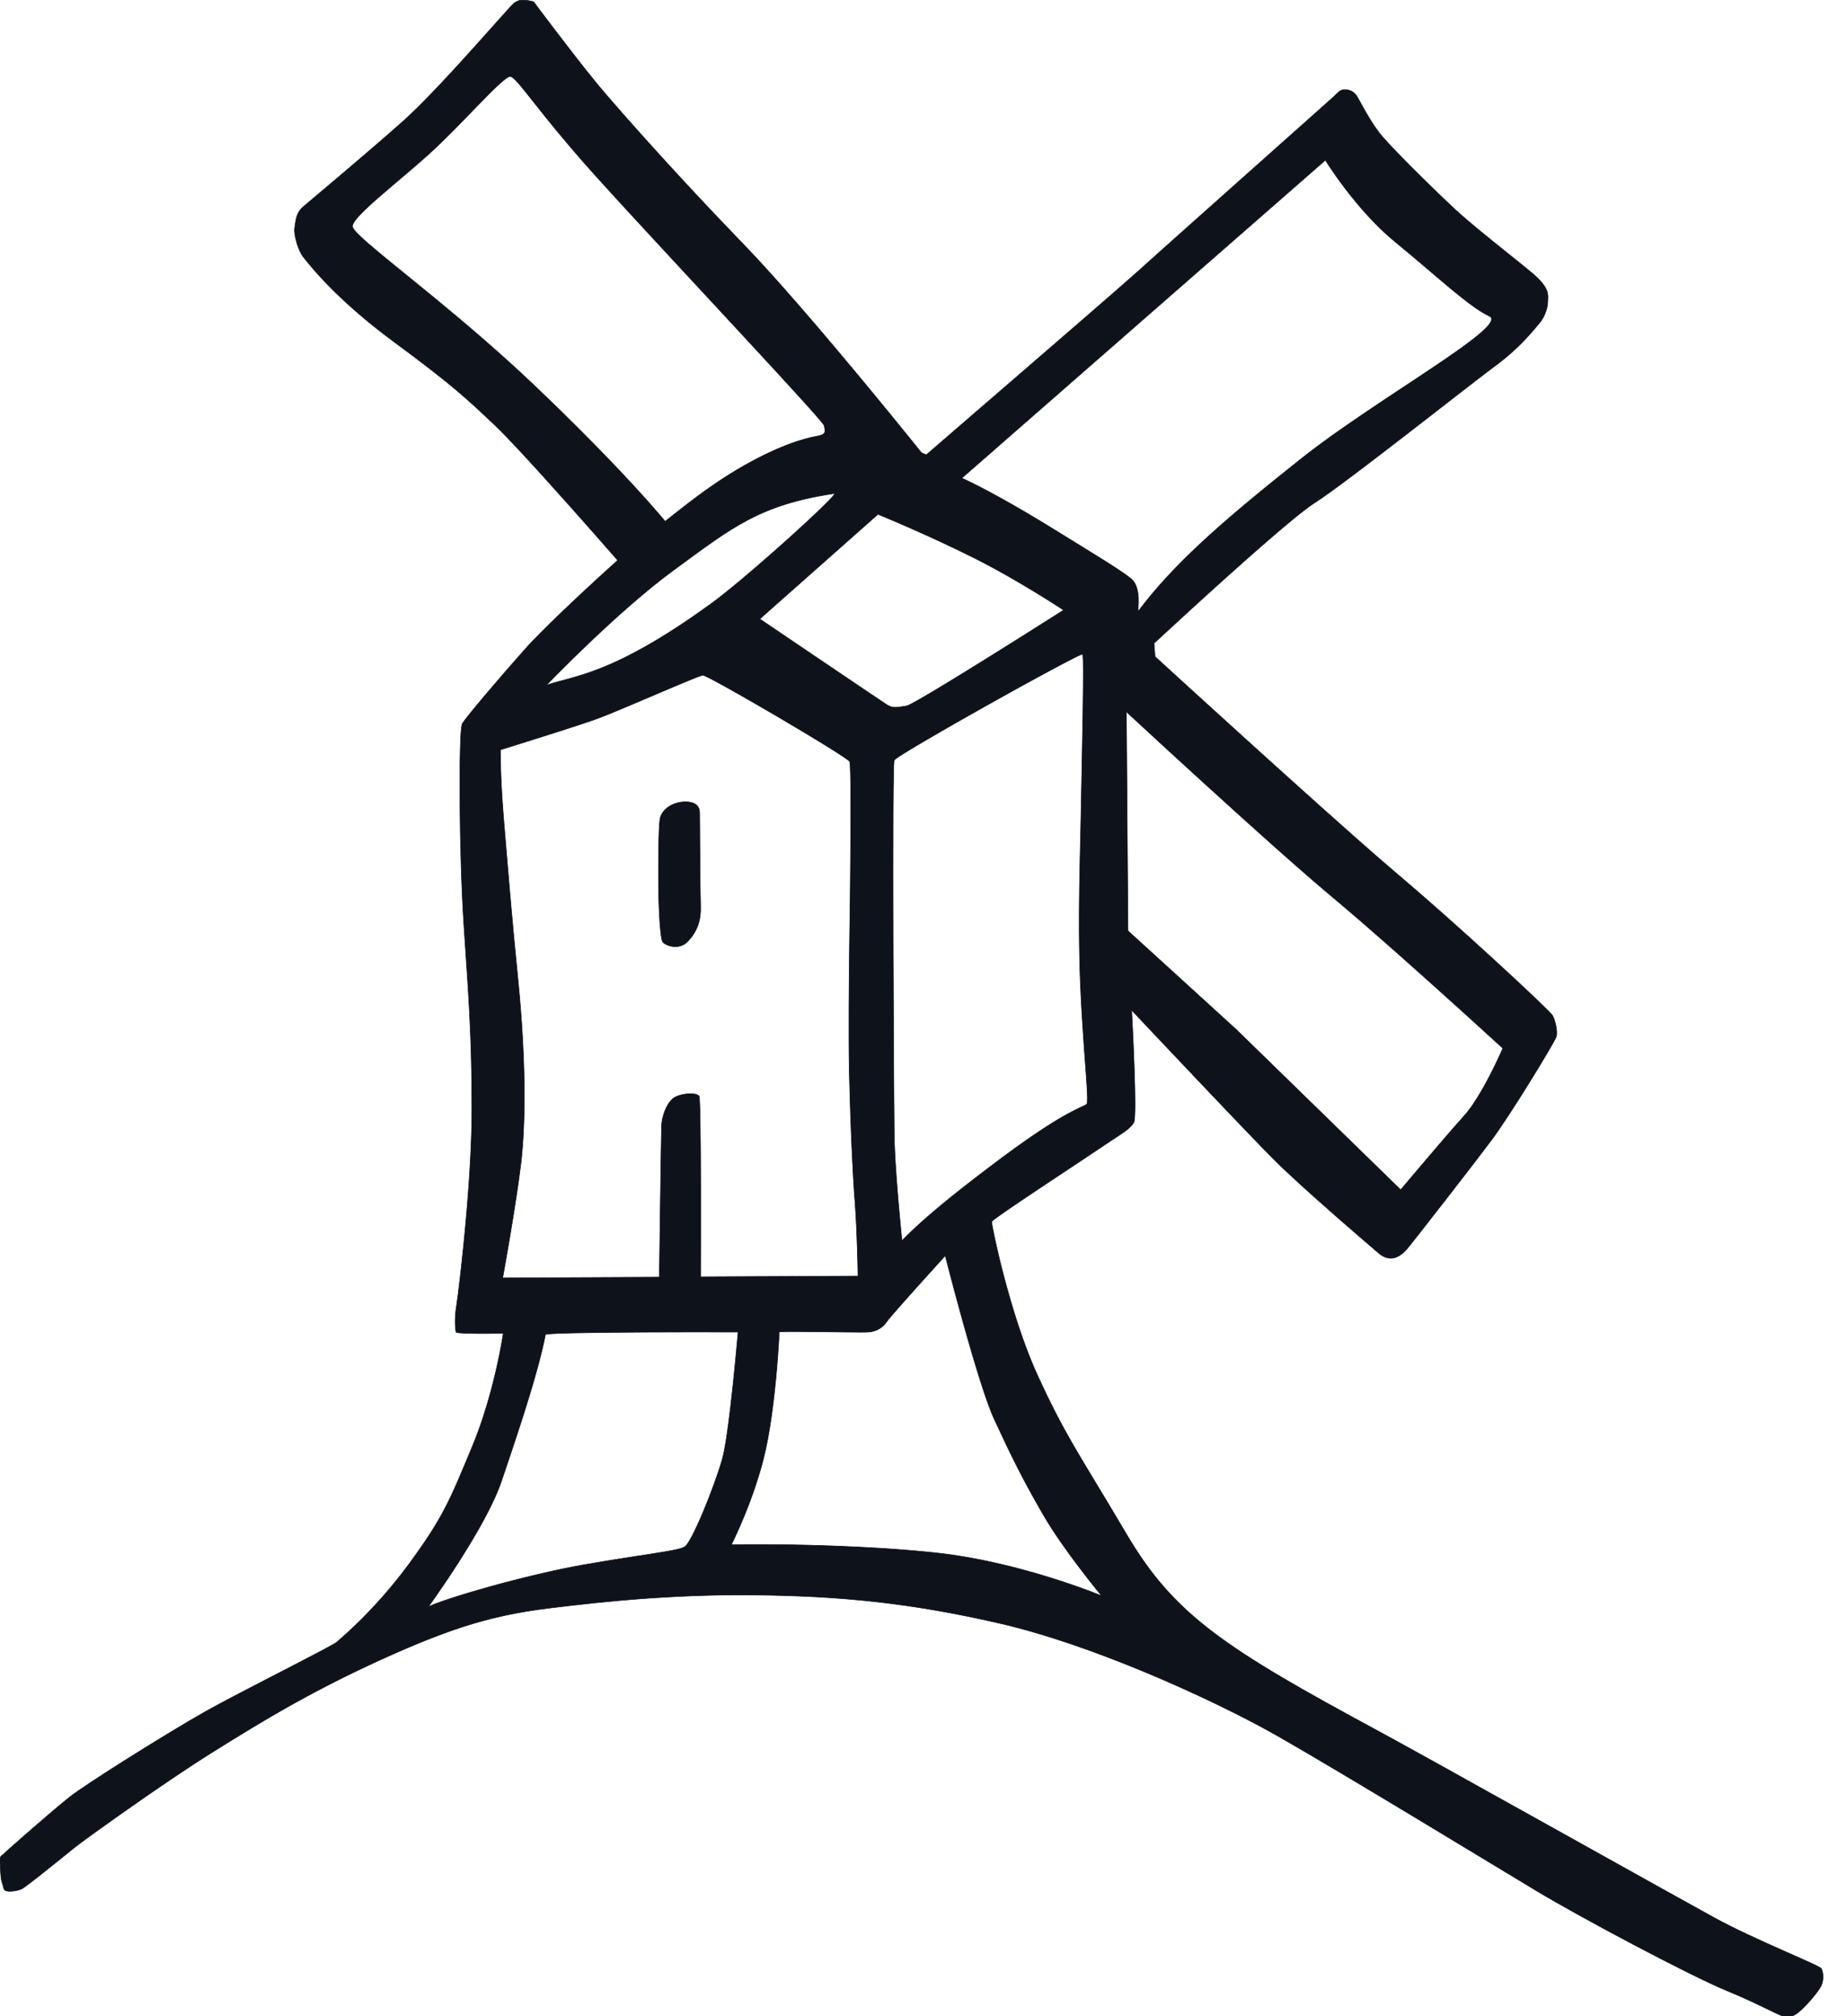 <?xml version="1.0" encoding="UTF-8" standalone="no"?><!DOCTYPE svg PUBLIC "-//W3C//DTD SVG 1.1//EN" "http://www.w3.org/Graphics/SVG/1.1/DTD/svg11.dtd"><svg width="100%" height="100%" viewBox="0 0 55 60" version="1.1" xmlns="http://www.w3.org/2000/svg" xmlns:xlink="http://www.w3.org/1999/xlink" xml:space="preserve" xmlns:serif="http://www.serif.com/" style="fill-rule:evenodd;clip-rule:evenodd;stroke-linejoin:round;stroke-miterlimit:2;"><g><path d="M0.287,55.009l-0.194,0.179c-0,-0 -0.082,0.048 -0.09,0.105c-0.008,0.057 0,0.17 0.008,0.308c0.009,0.138 0.009,0.308 0.057,0.438c0.049,0.13 0.016,0.211 0.138,0.236c0.122,0.024 0.308,-0.009 0.43,-0.057c0.122,-0.049 1.339,-1.039 1.598,-1.25c0.26,-0.21 2.67,-1.937 4.052,-2.799c1.382,-0.862 2.852,-1.775 5.019,-2.763c2.168,-0.989 3.397,-1.344 5.032,-1.547c1.636,-0.203 3.714,-0.418 6.123,-0.393c2.408,0.026 4.55,0.203 7.339,0.849c2.788,0.647 6.35,2.269 8.226,3.334c1.876,1.065 6.325,3.777 7.719,4.614c1.394,0.836 4.626,2.548 5.678,2.978c1.053,0.431 1.661,0.809 1.775,0.778c0.114,-0.03 0.165,0.021 0.368,-0.144c0.202,-0.165 0.589,-0.608 0.668,-0.786c0.079,-0.177 0.06,-0.405 0,-0.507c-0.06,-0.101 -1.949,-0.836 -3.178,-1.508c-1.23,-0.672 -8.667,-4.833 -10.001,-5.552c-4.563,-2.459 -6.084,-3.451 -7.504,-5.856c-1.419,-2.404 -1.816,-2.906 -2.656,-4.74c-0.84,-1.833 -1.379,-4.495 -1.363,-4.574c0.016,-0.079 2.931,-1.981 3.343,-2.266c0.412,-0.285 0.777,-0.475 0.888,-0.681c0.11,-0.206 -0.064,-3.343 -0.064,-3.343c0,-0 3.359,3.565 4.246,4.452c0.888,0.887 3.122,2.788 3.122,2.788c-0,0 0.158,0.143 0.348,0.143c0.19,-0 0.349,-0.127 0.476,-0.269c0.126,-0.143 1.98,-2.52 2.535,-3.264c0.554,-0.745 1.869,-2.9 1.917,-3.058c0.047,-0.159 -0.032,-0.491 -0.111,-0.634c-0.079,-0.142 -2.789,-2.662 -4.611,-4.199c-1.822,-1.536 -7.225,-6.48 -7.225,-6.48l-0.031,-0.396c-0,0 3.881,-3.612 4.785,-4.183c0.903,-0.57 4.594,-3.501 5.371,-4.072c0.776,-0.57 1.172,-1.109 1.315,-1.267c0.142,-0.159 0.253,-0.444 0.253,-0.634c0,-0.19 0.095,-0.396 -0.475,-0.871c-0.57,-0.476 -1.664,-1.315 -2.266,-1.87c-0.602,-0.554 -1.822,-1.759 -2.186,-2.186c-0.365,-0.428 -0.666,-1.062 -0.761,-1.205c-0.095,-0.142 -0.222,-0.19 -0.364,-0.19c-0.143,0 -0.206,0.111 -0.333,0.222c-0.127,0.111 -5.323,4.738 -5.846,5.213c-0.523,0.475 -6.275,5.434 -6.275,5.434l-0.142,-0.063c-0,-0 -3.375,-4.215 -5.324,-6.227c-1.949,-2.012 -3.707,-3.992 -4.325,-4.737c-0.618,-0.745 -1.886,-2.424 -1.886,-2.44c0,-0.016 -0.126,-0.048 -0.253,-0.063c-0.127,-0.016 -0.206,-0 -0.333,0.079c-0.127,0.079 -2.202,2.535 -3.327,3.533c-1.125,0.998 -2.741,2.345 -2.963,2.535c-0.222,0.19 -0.222,0.428 -0.253,0.634c-0.032,0.206 0.11,0.681 0.253,0.855c0.143,0.175 0.903,1.204 2.709,2.535c1.807,1.331 2.203,1.727 3.011,2.488c0.808,0.76 3.644,4.008 3.644,4.008c-0,0 -1.996,1.791 -2.773,2.662c-0.776,0.872 -1.743,2.012 -1.854,2.203c-0.111,0.19 -0.095,3.881 0.048,6.004c0.143,2.124 0.238,3.296 0.238,5.483c-0,2.186 -0.381,5.349 -0.46,5.846c-0.068,0.425 -0.027,0.707 -0.012,0.77c0.016,0.064 1.406,0.038 1.406,0.038c0,0 -0.253,1.759 -0.919,3.359c-0.665,1.6 -0.871,2.123 -1.885,3.501c-1.014,1.379 -2.012,2.203 -2.155,2.33c-0.142,0.126 -2.852,1.473 -3.897,2.059c-1.046,0.587 -3.534,2.139 -4.057,2.551c-0.522,0.412 -1.786,1.53 -1.786,1.53Zm21.691,-15.368c-0,0 -0.254,3.012 -0.467,3.773c-0.213,0.76 -0.902,2.497 -1.13,2.623c-0.228,0.127 -1.288,0.228 -3.014,0.533c-1.727,0.304 -4.149,1.011 -4.611,1.247c-0,-0 1.703,-2.337 2.178,-3.743c0.476,-1.406 1.098,-3.241 1.307,-4.357c0.018,-0.092 5.737,-0.076 5.737,-0.076Zm-0.199,6.329c-0,0 0.697,-1.378 1.014,-2.804c0.317,-1.426 0.412,-3.487 0.412,-3.526c-0,-0.039 2.471,0.024 2.677,0c0.206,-0.023 0.396,-0.118 0.523,-0.308c0.127,-0.19 1.743,-1.965 1.743,-1.965c-0,-0 0.966,3.803 1.458,4.864c0.491,1.062 0.855,1.806 1.473,2.868c0.618,1.061 1.727,2.392 1.727,2.392c0,0 -2.424,-1.014 -4.959,-1.283c-2.535,-0.269 -5.546,-0.254 -6.068,-0.238Zm-2.145,-7.962l-4.665,0.023c0,-0 0.383,-2.096 0.541,-3.392c0.158,-1.295 0.135,-3.278 -0.079,-5.419c-0.214,-2.141 -0.315,-3.448 -0.428,-4.788c-0.113,-1.341 -0.101,-2.119 -0.101,-2.119c-0,0 2.219,-0.687 2.873,-0.923c0.653,-0.237 3.008,-1.285 3.154,-1.296c0.147,-0.011 4.304,2.422 4.372,2.569c0.068,0.146 0.011,4.382 0.011,4.382c0,0 -0.056,3.257 -0.022,4.8c0.034,1.544 0.101,3.076 0.169,3.91c0.067,0.833 0.09,2.219 0.09,2.219l-4.687,0.023c-0,-0 0.022,-5.251 -0.045,-5.374c-0.068,-0.124 -0.597,-0.091 -0.789,0.078c-0.191,0.169 -0.315,0.53 -0.327,0.789c-0.011,0.259 -0.067,4.518 -0.067,4.518Zm7.225,-1.09c-0,-0 -0.217,-2.055 -0.231,-3.188c-0.014,-1.132 -0.068,-10.949 -0.001,-11.107c0.068,-0.158 5.555,-3.222 5.611,-3.155c0.057,0.068 -0.022,3.268 -0.045,4.631c-0.022,1.363 -0.101,3.211 -0.022,5.149c0.079,1.938 0.27,3.504 0.191,3.605c-0.079,0.102 -0.541,0.124 -2.524,1.6c-1.982,1.476 -2.59,2.079 -2.979,2.465Zm6.73,-9.218l-0.047,-6.517c-0,-0 4.239,3.929 6.112,5.492c1.873,1.563 5.098,4.521 5.098,4.521c0,0 -0.606,1.408 -1.155,2.014c-0.549,0.606 -1.887,2.197 -1.887,2.197l-4.901,-4.774l-3.22,-2.933Zm-13.981,-1.501c-0,0.648 0.042,1.718 0.127,1.831c0.084,0.112 0.493,0.267 0.76,-0.029c0.268,-0.295 0.381,-0.605 0.366,-1.042c-0.014,-0.436 -0.028,-2.633 -0.028,-2.774c0,-0.141 -0.07,-0.324 -0.422,-0.324c-0.352,-0 -0.719,0.211 -0.761,0.535c-0.042,0.324 -0.042,1.155 -0.042,1.803Zm3.016,-7.779l3.521,-3.116c-0,-0 1.418,0.576 2.883,1.31c1.293,0.647 2.645,1.542 2.645,1.542c-0,-0 -4.427,2.817 -4.678,2.852c-0.252,0.035 -0.392,0.088 -0.586,-0.035c-0.194,-0.124 -3.785,-2.553 -3.785,-2.553Zm-6.355,1.972c-0,-0 2.112,-2.201 3.802,-3.433c1.69,-1.232 2.518,-1.937 4.771,-2.271c0.192,-0.029 -2.587,2.494 -3.662,3.274c-2.957,2.148 -4.119,2.148 -4.911,2.43Zm12.372,-6.164l10.826,-9.462c0,-0 0.903,1.474 2.091,2.442c1.188,0.969 2.179,1.915 2.795,2.201c0.616,0.286 -3.367,2.464 -5.612,4.247c-2.244,1.782 -3.737,3.065 -4.836,4.521c-0.059,0.078 0.103,-0.547 -0.159,-0.89c-0.146,-0.191 -1.386,-0.924 -2.377,-1.541c-0.99,-0.616 -2.134,-1.254 -2.728,-1.518Zm-8.834,1.287c-0,-0 -1.215,-1.496 -3.891,-4.04c-2.676,-2.544 -5.44,-4.446 -5.422,-4.745c0.017,-0.299 1.302,-1.267 2.262,-2.13c0.959,-0.863 2.227,-2.341 2.438,-2.324c0.211,0.018 0.792,1.021 2.623,3.046c1.831,2.024 6.708,7.2 6.725,7.341c0.018,0.141 0.106,0.264 -0.211,0.317c-0.317,0.053 -1.056,0.246 -2.148,0.862c-1.091,0.617 -1.919,1.321 -2.376,1.673Z" style="fill:#0e121b;"/><path d="M0.088,55.18l0.194,-0.177c-0,-0 0.542,-0.481 1.064,-0.927c0.274,-0.236 0.542,-0.461 0.722,-0.603c0.236,-0.186 0.873,-0.605 1.597,-1.063c0.879,-0.555 1.887,-1.167 2.46,-1.489c0.829,-0.465 2.703,-1.407 3.516,-1.841c0.212,-0.113 0.351,-0.192 0.381,-0.218c0.093,-0.083 0.552,-0.464 1.142,-1.103c0.312,-0.338 0.661,-0.748 1.011,-1.224c0.51,-0.694 0.815,-1.17 1.078,-1.676c0.259,-0.5 0.476,-1.029 0.807,-1.824c0.232,-0.559 0.414,-1.137 0.553,-1.653c0.241,-0.896 0.35,-1.604 0.364,-1.694c-0.089,0.001 -0.738,0.012 -1.12,-0.003c-0.119,-0.005 -0.212,-0.012 -0.254,-0.023c-0.012,-0.003 -0.02,-0.006 -0.024,-0.009c-0.004,-0.003 -0.006,-0.007 -0.007,-0.01c-0.01,-0.041 -0.031,-0.178 -0.025,-0.387c0.003,-0.11 0.013,-0.24 0.037,-0.386c0.047,-0.294 0.198,-1.515 0.315,-2.916c0.08,-0.974 0.144,-2.034 0.144,-2.929c0,-0.846 -0.014,-1.539 -0.04,-2.195c-0.04,-1.04 -0.11,-1.985 -0.197,-3.287c-0.069,-1.026 -0.109,-2.419 -0.118,-3.605c-0.008,-0.953 0.003,-1.773 0.033,-2.164c0.007,-0.086 0.015,-0.151 0.023,-0.192c0.005,-0.023 0.01,-0.04 0.015,-0.049c0.058,-0.099 0.348,-0.456 0.722,-0.898c0.345,-0.408 0.761,-0.887 1.133,-1.305c0.262,-0.295 0.664,-0.694 1.081,-1.094c0.777,-0.746 1.607,-1.492 1.686,-1.563c-0.085,-0.098 -1.16,-1.328 -2.153,-2.425c-0.608,-0.672 -1.186,-1.295 -1.485,-1.577c-0.412,-0.388 -0.717,-0.681 -1.156,-1.051c-0.422,-0.356 -0.969,-0.784 -1.854,-1.436c-0.584,-0.431 -1.059,-0.83 -1.439,-1.179c-0.795,-0.73 -1.175,-1.239 -1.271,-1.357c-0.071,-0.087 -0.142,-0.247 -0.192,-0.413c-0.051,-0.169 -0.08,-0.344 -0.064,-0.45c0.02,-0.131 0.028,-0.275 0.088,-0.412c0.035,-0.079 0.087,-0.156 0.169,-0.226c0.15,-0.129 0.941,-0.789 1.785,-1.512c0.401,-0.344 0.815,-0.702 1.177,-1.023c0.297,-0.264 0.66,-0.628 1.035,-1.024c0.796,-0.838 1.651,-1.816 2.057,-2.264c0.13,-0.143 0.214,-0.232 0.237,-0.246c0.061,-0.039 0.111,-0.062 0.161,-0.075c0.055,-0.014 0.109,-0.014 0.177,-0.006c0.067,0.009 0.134,0.021 0.183,0.034c0.034,0.009 0.059,0.018 0.069,0.025c0.005,0.003 0.007,0.007 0.008,0.01c0.002,0.002 0.005,0.007 0.009,0.014c0.016,0.022 0.05,0.069 0.098,0.134c0.19,0.255 0.601,0.797 1.01,1.324c0.28,0.362 0.56,0.716 0.767,0.966c0.369,0.444 1.146,1.33 2.127,2.401c0.66,0.721 1.414,1.526 2.198,2.335c0.634,0.655 1.418,1.542 2.188,2.441c1.567,1.83 3.075,3.711 3.134,3.785l0.003,0.001l0.006,0.003l0.09,0.04l0.038,0.017c0.116,-0.1 2.579,-2.225 4.393,-3.795c0.938,-0.813 1.702,-1.477 1.877,-1.636c0.176,-0.161 0.885,-0.794 1.752,-1.567c1.701,-1.517 4.011,-3.573 4.095,-3.646c0.072,-0.063 0.123,-0.126 0.18,-0.169c0.046,-0.034 0.094,-0.055 0.158,-0.055c0.076,-0 0.147,0.013 0.212,0.046c0.059,0.031 0.113,0.078 0.159,0.148c0.064,0.096 0.221,0.413 0.428,0.741c0.1,0.16 0.213,0.322 0.332,0.462c0.161,0.188 0.487,0.527 0.853,0.895c0.466,0.467 0.996,0.981 1.333,1.291c0.186,0.171 0.418,0.369 0.667,0.575c0.559,0.462 1.204,0.965 1.598,1.294c0.234,0.195 0.356,0.345 0.42,0.467c0.092,0.178 0.059,0.297 0.059,0.411c-0,0.098 -0.03,0.222 -0.077,0.34c-0.046,0.113 -0.109,0.221 -0.179,0.299c-0.091,0.102 -0.285,0.358 -0.616,0.678c-0.188,0.182 -0.419,0.385 -0.7,0.591c-0.516,0.379 -2.321,1.802 -3.738,2.88c-0.715,0.544 -1.331,1.001 -1.634,1.192c-0.278,0.176 -0.839,0.64 -1.481,1.199c-1.411,1.225 -3.216,2.903 -3.3,2.98l0.003,0.036l0.026,0.321l0.002,0.032c0.081,0.074 2.271,2.077 4.312,3.91c1.154,1.037 2.26,2.019 2.911,2.568c0.86,0.726 1.918,1.67 2.803,2.48c0.735,0.672 1.351,1.252 1.638,1.537c0.1,0.1 0.16,0.164 0.171,0.184c0.04,0.072 0.08,0.191 0.104,0.312c0.024,0.123 0.032,0.248 0.008,0.328c-0.027,0.089 -0.454,0.809 -0.921,1.555c-0.365,0.582 -0.754,1.179 -0.998,1.506c-0.249,0.334 -0.759,0.997 -1.258,1.639c-0.613,0.789 -1.207,1.547 -1.277,1.625c-0.076,0.086 -0.163,0.165 -0.262,0.216c-0.068,0.035 -0.141,0.056 -0.22,0.056c-0.069,0 -0.134,-0.018 -0.189,-0.042c-0.071,-0.031 -0.125,-0.07 -0.15,-0.09c-0.007,-0.005 -0.011,-0.009 -0.013,-0.011c-0.001,-0.001 -0.001,-0.001 -0.002,-0.001c0,-0 -0.976,-0.831 -1.894,-1.65c-0.471,-0.421 -0.927,-0.838 -1.228,-1.139c-0.328,-0.329 -0.997,-1.026 -1.708,-1.772c-1.13,-1.188 -2.369,-2.501 -2.522,-2.663c0.01,0.184 0.075,1.408 0.094,2.318c0.007,0.331 0.007,0.62 -0.003,0.804c-0.006,0.105 -0.016,0.176 -0.03,0.202c-0.044,0.081 -0.126,0.16 -0.236,0.243c-0.169,0.129 -0.403,0.267 -0.654,0.441c-0.288,0.199 -1.8,1.189 -2.689,1.793c-0.278,0.189 -0.495,0.341 -0.594,0.418c-0.023,0.018 -0.039,0.032 -0.049,0.041c-0.004,0.004 -0.008,0.009 -0.008,0.009c-0,0.003 0,0.01 0.002,0.021c0.003,0.036 0.015,0.108 0.035,0.211c0.073,0.384 0.254,1.189 0.517,2.089c0.217,0.745 0.491,1.555 0.808,2.248c0.373,0.814 0.659,1.365 0.985,1.937c0.409,0.717 0.882,1.465 1.672,2.802c0.701,1.188 1.427,2.031 2.534,2.877c1.131,0.865 2.66,1.733 4.966,2.976c0.34,0.183 1.075,0.589 2.004,1.104c2.716,1.508 7.081,3.947 7.997,4.448c0.289,0.157 0.614,0.319 0.943,0.474c0.807,0.382 1.639,0.731 2.021,0.913c0.08,0.038 0.14,0.069 0.176,0.091c0.023,0.014 0.037,0.025 0.041,0.033c0.034,0.057 0.055,0.153 0.054,0.257c-0.001,0.086 -0.017,0.177 -0.053,0.258c-0.042,0.093 -0.167,0.259 -0.306,0.419c-0.128,0.148 -0.268,0.291 -0.365,0.37c-0.074,0.06 -0.128,0.091 -0.172,0.109c-0.078,0.031 -0.125,0.017 -0.199,0.037c-0.01,0.002 -0.024,0.002 -0.042,-0.001c-0.035,-0.006 -0.084,-0.024 -0.148,-0.051c-0.271,-0.116 -0.808,-0.407 -1.59,-0.727c-0.551,-0.226 -1.703,-0.804 -2.874,-1.423c-1.063,-0.562 -2.142,-1.158 -2.805,-1.556c-0.961,-0.576 -3.372,-2.044 -5.393,-3.249c-0.911,-0.543 -1.743,-1.034 -2.326,-1.365c-0.989,-0.561 -2.445,-1.276 -4.01,-1.923c-1.404,-0.58 -2.896,-1.104 -4.214,-1.409c-1.329,-0.308 -2.51,-0.51 -3.644,-0.639c-1.245,-0.142 -2.433,-0.197 -3.694,-0.21c-1.093,-0.012 -2.119,0.026 -3.067,0.09c-1.137,0.077 -2.161,0.192 -3.054,0.302c-0.907,0.113 -1.69,0.273 -2.578,0.561c-0.71,0.232 -1.488,0.546 -2.451,0.985c-0.976,0.445 -1.81,0.875 -2.559,1.291c-0.914,0.509 -1.7,0.998 -2.46,1.472c-0.58,0.362 -1.341,0.876 -2.048,1.366c-0.977,0.678 -1.852,1.311 -2.003,1.433c-0.162,0.132 -0.699,0.568 -1.108,0.889c-0.246,0.193 -0.446,0.343 -0.492,0.362c-0.06,0.024 -0.137,0.044 -0.213,0.055c-0.08,0.012 -0.159,0.014 -0.221,0.002c-0.042,-0.008 -0.066,-0.023 -0.082,-0.043c-0.016,-0.021 -0.024,-0.047 -0.031,-0.08c-0.008,-0.033 -0.015,-0.072 -0.032,-0.118c-0.02,-0.053 -0.031,-0.113 -0.039,-0.174c-0.011,-0.09 -0.013,-0.184 -0.018,-0.266c-0.005,-0.084 -0.01,-0.158 -0.011,-0.216c-0.001,-0.039 -0,-0.071 0.003,-0.094c0.004,-0.029 0.025,-0.056 0.047,-0.076c0.017,-0.016 0.033,-0.027 0.041,-0.032c0.002,-0.002 0.004,-0.003 0.005,-0.004Zm40.983,-17.884c0.001,0.001 0.001,0.001 0.002,0.002c0.002,0.002 0.008,0.006 0.016,0.012c0.029,0.024 0.095,0.07 0.178,0.1c0.045,0.015 0.095,0.027 0.147,0.027c0.076,-0 0.147,-0.021 0.213,-0.055c0.096,-0.05 0.182,-0.128 0.256,-0.212c0.07,-0.079 0.665,-0.836 1.277,-1.624c0.499,-0.642 1.009,-1.305 1.258,-1.639c0.243,-0.327 0.632,-0.924 0.996,-1.505c0.467,-0.744 0.893,-1.462 0.92,-1.551c0.023,-0.078 0.015,-0.2 -0.009,-0.32c-0.023,-0.119 -0.062,-0.236 -0.101,-0.307c-0.011,-0.019 -0.07,-0.082 -0.169,-0.18c-0.286,-0.285 -0.902,-0.865 -1.637,-1.537c-0.886,-0.81 -1.943,-1.754 -2.803,-2.479c-0.651,-0.549 -1.757,-1.531 -2.912,-2.568c-2.079,-1.868 -4.313,-3.913 -4.313,-3.913c-0.002,-0.001 -0.003,-0.003 -0.003,-0.005l-0.032,-0.396l0.009,0.008l-0.006,-0.015c-0,-0 1.858,-1.73 3.303,-2.984c0.643,-0.559 1.205,-1.024 1.483,-1.2c0.303,-0.191 0.919,-0.647 1.633,-1.191c1.417,-1.079 3.222,-2.501 3.738,-2.88c0.28,-0.207 0.511,-0.408 0.698,-0.59c0.33,-0.32 0.525,-0.576 0.616,-0.677c0.069,-0.076 0.13,-0.183 0.175,-0.294c0.047,-0.117 0.076,-0.238 0.076,-0.334c-0,-0.112 0.033,-0.229 -0.057,-0.404c-0.063,-0.12 -0.184,-0.268 -0.415,-0.461c-0.395,-0.329 -1.039,-0.832 -1.599,-1.294c-0.249,-0.206 -0.482,-0.405 -0.667,-0.576c-0.337,-0.31 -0.868,-0.824 -1.334,-1.291c-0.366,-0.368 -0.693,-0.707 -0.854,-0.896c-0.119,-0.141 -0.232,-0.303 -0.333,-0.464c-0.207,-0.327 -0.364,-0.645 -0.428,-0.741c-0.044,-0.067 -0.096,-0.112 -0.153,-0.142c-0.062,-0.032 -0.131,-0.044 -0.204,-0.044c-0.06,-0 -0.105,0.02 -0.148,0.052c-0.056,0.042 -0.108,0.105 -0.179,0.167c-0.084,0.074 -2.394,2.13 -4.095,3.647c-0.867,0.773 -1.575,1.406 -1.752,1.566c-0.175,0.16 -0.939,0.824 -1.877,1.636c-1.858,1.609 -4.397,3.799 -4.397,3.799c-0.002,0.001 -0.004,0.002 -0.006,0.002c-0,-0 -0.002,-0 -0.004,-0.001l-0.138,-0.062c-0.001,-0.001 -0.002,-0.001 -0.004,-0.001c-0.001,-0.001 -0.002,-0.002 -0.003,-0.003c0,0 -1.537,-1.919 -3.135,-3.786c-0.77,-0.899 -1.554,-1.786 -2.188,-2.44c-0.784,-0.81 -1.538,-1.615 -2.199,-2.336c-0.981,-1.071 -1.757,-1.957 -2.127,-2.402c-0.253,-0.305 -0.616,-0.768 -0.956,-1.209c-0.356,-0.462 -0.686,-0.899 -0.84,-1.106c-0.04,-0.055 -0.068,-0.093 -0.081,-0.112c-0.005,-0.006 -0.007,-0.011 -0.008,-0.013c-0.001,-0.001 -0.001,-0.002 -0.002,-0.003c0,0 -0.001,-0.001 -0.002,-0.002c-0.003,-0.001 -0.006,-0.003 -0.009,-0.005c-0.017,-0.007 -0.045,-0.015 -0.08,-0.023c-0.045,-0.01 -0.1,-0.02 -0.155,-0.027c-0.066,-0.008 -0.118,-0.008 -0.171,0.006c-0.048,0.012 -0.097,0.035 -0.156,0.072c-0.023,0.014 -0.106,0.102 -0.234,0.243c-0.406,0.448 -1.26,1.426 -2.057,2.265c-0.376,0.396 -0.739,0.761 -1.036,1.024c-0.362,0.322 -0.776,0.68 -1.177,1.023c-0.844,0.723 -1.635,1.384 -1.785,1.512c-0.08,0.069 -0.131,0.143 -0.165,0.221c-0.059,0.135 -0.066,0.278 -0.086,0.408c-0.016,0.104 0.013,0.276 0.063,0.443c0.049,0.162 0.119,0.321 0.189,0.406c0.096,0.118 0.475,0.627 1.269,1.356c0.38,0.349 0.854,0.747 1.438,1.178c0.886,0.652 1.432,1.08 1.855,1.436c0.439,0.371 0.744,0.664 1.156,1.052c0.3,0.282 0.878,0.905 1.487,1.578c1.034,1.143 2.158,2.431 2.158,2.431c0.003,0.003 0.003,0.009 -0.001,0.012c0,-0 -0.875,0.784 -1.691,1.568c-0.417,0.399 -0.818,0.799 -1.081,1.093c-0.372,0.418 -0.788,0.897 -1.132,1.304c-0.373,0.442 -0.663,0.798 -0.72,0.897c-0.005,0.008 -0.009,0.022 -0.013,0.043c-0.009,0.041 -0.016,0.106 -0.023,0.19c-0.03,0.391 -0.041,1.211 -0.034,2.163c0.01,1.186 0.049,2.578 0.118,3.604c0.088,1.302 0.157,2.247 0.198,3.287c0.026,0.656 0.04,1.35 0.04,2.196c-0,0.896 -0.064,1.956 -0.145,2.93c-0.116,1.402 -0.268,2.624 -0.315,2.917c-0.023,0.146 -0.033,0.275 -0.036,0.384c-0.006,0.207 0.014,0.342 0.024,0.383c0,-0 0.003,0.001 0.005,0.002c0.006,0.003 0.015,0.005 0.027,0.008c0.066,0.012 0.209,0.019 0.379,0.023c0.414,0.009 0.987,-0.001 0.987,-0.001c0.003,-0 0.005,0.001 0.007,0.002c0.001,0.002 0.002,0.005 0.002,0.007c-0,0 -0.108,0.745 -0.366,1.707c-0.139,0.516 -0.321,1.095 -0.554,1.654c-0.331,0.796 -0.548,1.325 -0.807,1.825c-0.263,0.507 -0.569,0.985 -1.079,1.678c-0.351,0.477 -0.7,0.888 -1.013,1.227c-0.59,0.639 -1.05,1.021 -1.143,1.104c-0.03,0.026 -0.171,0.106 -0.384,0.22c-0.813,0.434 -2.687,1.376 -3.515,1.841c-0.574,0.321 -1.581,0.933 -2.46,1.489c-0.723,0.457 -1.359,0.875 -1.595,1.061c-0.18,0.142 -0.448,0.367 -0.722,0.602c-0.522,0.447 -1.064,0.927 -1.064,0.927l-0.194,0.178c-0.001,0.001 -0.001,0.001 -0.002,0.002c-0,-0 -0.004,0.002 -0.007,0.004c-0.012,0.008 -0.036,0.026 -0.055,0.049c-0.012,0.014 -0.021,0.03 -0.023,0.046c-0.003,0.022 -0.004,0.053 -0.003,0.091c0.001,0.059 0.006,0.133 0.011,0.216c0.005,0.082 0.007,0.175 0.018,0.265c0.007,0.06 0.019,0.118 0.038,0.17c0.027,0.072 0.029,0.129 0.046,0.17c0.013,0.03 0.036,0.05 0.086,0.06c0.061,0.012 0.138,0.01 0.215,-0.001c0.075,-0.011 0.151,-0.031 0.21,-0.055c0.045,-0.018 0.244,-0.168 0.488,-0.359c0.409,-0.321 0.946,-0.757 1.108,-0.889c0.151,-0.122 1.025,-0.755 2.003,-1.433c0.708,-0.491 1.469,-1.006 2.049,-1.367c0.76,-0.474 1.547,-0.964 2.461,-1.472c0.749,-0.417 1.584,-0.847 2.56,-1.292c0.964,-0.44 1.742,-0.754 2.453,-0.986c0.889,-0.289 1.673,-0.448 2.581,-0.561c0.893,-0.111 1.917,-0.225 3.055,-0.302c0.948,-0.065 1.974,-0.103 3.069,-0.091c1.261,0.013 2.449,0.068 3.695,0.21c1.134,0.13 2.316,0.331 3.645,0.639c1.32,0.306 2.812,0.83 4.218,1.411c1.565,0.646 3.022,1.363 4.011,1.924c0.583,0.331 1.415,0.821 2.327,1.365c2.02,1.205 4.432,2.672 5.392,3.249c0.663,0.397 1.742,0.993 2.805,1.555c1.171,0.619 2.321,1.197 2.873,1.423c0.781,0.32 1.318,0.61 1.589,0.726c0.052,0.023 0.094,0.038 0.127,0.046c0.023,0.006 0.041,0.009 0.053,0.005c0.073,-0.019 0.119,-0.005 0.197,-0.036c0.043,-0.017 0.095,-0.048 0.167,-0.106c0.097,-0.079 0.236,-0.221 0.363,-0.368c0.138,-0.159 0.262,-0.323 0.304,-0.415c0.035,-0.079 0.05,-0.168 0.051,-0.251c0.002,-0.101 -0.018,-0.194 -0.051,-0.248c-0.004,-0.007 -0.016,-0.016 -0.036,-0.028c-0.036,-0.022 -0.095,-0.052 -0.174,-0.09c-0.382,-0.182 -1.214,-0.531 -2.021,-0.913c-0.33,-0.155 -0.655,-0.317 -0.944,-0.475c-0.917,-0.5 -5.281,-2.939 -7.998,-4.447c-0.928,-0.515 -1.663,-0.921 -2.003,-1.104c-2.307,-1.243 -3.836,-2.112 -4.968,-2.977c-1.109,-0.848 -1.836,-1.692 -2.539,-2.882c-0.789,-1.337 -1.262,-2.086 -1.671,-2.802c-0.327,-0.573 -0.613,-1.125 -0.986,-1.939c-0.317,-0.693 -0.592,-1.505 -0.809,-2.25c-0.264,-0.901 -0.444,-1.706 -0.517,-2.091c-0.02,-0.103 -0.032,-0.176 -0.036,-0.213c-0.002,-0.013 -0.002,-0.022 -0.001,-0.026c0,-0.002 0.002,-0.006 0.006,-0.01c0.008,-0.01 0.027,-0.027 0.056,-0.049c0.1,-0.078 0.317,-0.229 0.596,-0.419c0.889,-0.604 2.401,-1.593 2.689,-1.793c0.25,-0.174 0.484,-0.312 0.653,-0.44c0.107,-0.082 0.188,-0.159 0.231,-0.238c0.014,-0.025 0.022,-0.094 0.028,-0.195c0.011,-0.183 0.01,-0.472 0.003,-0.802c-0.02,-0.988 -0.095,-2.342 -0.095,-2.342c-0,-0.003 0.002,-0.007 0.005,-0.008c0.003,-0.001 0.007,-0.001 0.009,0.002c0,-0 1.331,1.412 2.539,2.68c0.71,0.747 1.379,1.443 1.707,1.772c0.301,0.301 0.757,0.718 1.227,1.138c0.908,0.811 1.873,1.632 1.894,1.65Zm-26.169,-14.974l-0.003,-0.017c0,0 0.904,-0.279 1.727,-0.543c0.468,-0.15 0.909,-0.295 1.146,-0.38c0.523,-0.19 2.136,-0.899 2.834,-1.18c0.175,-0.071 0.293,-0.114 0.323,-0.117c0.005,0 0.014,0.002 0.028,0.007c0.037,0.013 0.108,0.047 0.207,0.098c0.386,0.198 1.191,0.656 1.989,1.124c0.798,0.468 1.59,0.947 1.951,1.189c0.093,0.061 0.157,0.108 0.186,0.134c0.01,0.01 0.016,0.017 0.019,0.022c0.006,0.013 0.011,0.06 0.016,0.134c0.012,0.212 0.017,0.658 0.018,1.184c0.001,1.292 -0.022,3.069 -0.022,3.069c-0,-0 -0.026,1.454 -0.032,2.879c-0.003,0.708 -0.002,1.408 0.009,1.92c0.018,0.82 0.046,1.636 0.078,2.347c0.028,0.627 0.059,1.171 0.091,1.562c0.021,0.262 0.038,0.577 0.051,0.888c0.029,0.679 0.039,1.332 0.039,1.332c0,0.002 -0.001,0.005 -0.002,0.006c-0.002,0.002 -0.004,0.003 -0.006,0.003l-4.687,0.022c-0.002,0 -0.005,-0.001 -0.006,-0.002c-0.002,-0.002 -0.003,-0.004 -0.003,-0.006c0,-0 0.01,-2.18 -0.002,-3.763c-0.004,-0.645 -0.012,-1.191 -0.026,-1.451c-0.003,-0.057 -0.006,-0.101 -0.01,-0.128c-0.002,-0.015 -0.003,-0.024 -0.006,-0.028c-0.014,-0.027 -0.051,-0.045 -0.101,-0.056c-0.076,-0.018 -0.182,-0.019 -0.29,-0.005c-0.148,0.019 -0.3,0.067 -0.384,0.142c-0.096,0.084 -0.175,0.217 -0.231,0.361c-0.055,0.142 -0.088,0.294 -0.093,0.421c-0.004,0.09 -0.013,0.654 -0.024,1.356c-0.02,1.333 -0.044,3.162 -0.044,3.162c0,0.005 -0.004,0.008 -0.008,0.009l-4.665,0.022c-0.002,0 -0.005,-0.001 -0.006,-0.003c-0.002,-0.002 -0.002,-0.004 -0.002,-0.007c0,0 0.181,-0.991 0.346,-2.031c0.074,-0.473 0.146,-0.955 0.195,-1.36c0.072,-0.594 0.107,-1.334 0.102,-2.167c-0.006,-0.981 -0.065,-2.093 -0.181,-3.25c-0.093,-0.932 -0.165,-1.706 -0.226,-2.393c-0.079,-0.892 -0.139,-1.639 -0.202,-2.396c-0.034,-0.406 -0.057,-0.761 -0.072,-1.058c-0.024,-0.472 -0.029,-0.798 -0.03,-0.955c-0,-0.048 0,-0.08 0,-0.095l0,-0.011l0.009,0.009Zm0.008,-0.002l-0,0.004c-0,0.015 -0,0.047 -0,0.095c0.001,0.157 0.005,0.483 0.029,0.954c0.016,0.297 0.038,0.651 0.072,1.058c0.064,0.757 0.124,1.503 0.203,2.395c0.061,0.687 0.132,1.461 0.226,2.393c0.115,1.158 0.175,2.27 0.181,3.252c0.004,0.834 -0.03,1.574 -0.103,2.169c-0.049,0.405 -0.12,0.888 -0.195,1.36c-0.155,0.98 -0.324,1.916 -0.344,2.022l4.646,-0.022c0.002,-0.134 0.025,-1.873 0.044,-3.155c0.011,-0.701 0.02,-1.266 0.024,-1.355c0.006,-0.129 0.039,-0.284 0.095,-0.427c0.057,-0.147 0.137,-0.282 0.235,-0.368c0.086,-0.076 0.242,-0.126 0.393,-0.146c0.11,-0.014 0.218,-0.012 0.296,0.005c0.056,0.013 0.096,0.035 0.112,0.065c0.003,0.004 0.006,0.016 0.008,0.034c0.003,0.027 0.007,0.071 0.01,0.129c0.013,0.26 0.022,0.806 0.026,1.452c0.011,1.526 0.003,3.606 0.002,3.754c0,0 4.67,-0.022 4.67,-0.022c-0.001,-0.079 -0.012,-0.69 -0.039,-1.324c-0.013,-0.31 -0.029,-0.625 -0.051,-0.887c-0.031,-0.391 -0.063,-0.935 -0.091,-1.563c-0.032,-0.71 -0.06,-1.527 -0.078,-2.347c-0.011,-0.512 -0.012,-1.212 -0.009,-1.92c0.007,-1.423 0.032,-2.874 0.032,-2.88c-0,-0.005 0.023,-1.778 0.022,-3.068c-0.001,-0.526 -0.006,-0.971 -0.018,-1.184c-0.004,-0.07 -0.009,-0.114 -0.015,-0.127c-0.003,-0.006 -0.014,-0.017 -0.033,-0.032c-0.034,-0.028 -0.09,-0.067 -0.165,-0.117c-0.361,-0.242 -1.153,-0.72 -1.95,-1.188c-0.798,-0.468 -1.603,-0.926 -1.988,-1.125c-0.08,-0.041 -0.142,-0.071 -0.183,-0.088c-0.022,-0.009 -0.037,-0.014 -0.044,-0.014c-0.029,0.002 -0.145,0.046 -0.318,0.115c-0.698,0.282 -2.311,0.991 -2.834,1.18c-0.237,0.086 -0.679,0.231 -1.146,0.381c-0.786,0.251 -1.643,0.517 -1.722,0.542Zm4.69,3.879c-0,-0.406 -0,-0.883 0.01,-1.263c0.006,-0.227 0.016,-0.42 0.032,-0.541c0.022,-0.171 0.133,-0.311 0.284,-0.406c0.14,-0.087 0.314,-0.137 0.485,-0.137c0.136,0 0.23,0.028 0.295,0.069c0.108,0.068 0.136,0.174 0.136,0.264c-0,0.085 0.005,0.92 0.012,1.664c0.005,0.488 0.01,0.937 0.016,1.11c0.007,0.214 -0.017,0.397 -0.073,0.563c-0.06,0.176 -0.157,0.332 -0.296,0.485c-0.113,0.125 -0.251,0.171 -0.38,0.173c-0.181,0.004 -0.343,-0.078 -0.393,-0.145c-0.013,-0.017 -0.025,-0.054 -0.035,-0.108c-0.02,-0.099 -0.037,-0.255 -0.051,-0.44c-0.028,-0.391 -0.042,-0.911 -0.042,-1.288Zm0.016,-0c0,0.376 0.015,0.896 0.043,1.287c0.014,0.184 0.03,0.339 0.05,0.438c0.01,0.05 0.021,0.085 0.032,0.101c0.049,0.064 0.206,0.142 0.38,0.139c0.125,-0.003 0.258,-0.047 0.368,-0.168c0.137,-0.151 0.233,-0.306 0.292,-0.479c0.056,-0.165 0.079,-0.346 0.072,-0.557c-0.006,-0.173 -0.011,-0.622 -0.016,-1.11c-0.007,-0.745 -0.012,-1.58 -0.012,-1.665c-0,-0.085 -0.026,-0.186 -0.128,-0.25c-0.063,-0.04 -0.155,-0.066 -0.286,-0.066c-0.168,0 -0.339,0.049 -0.476,0.134c-0.147,0.093 -0.255,0.228 -0.276,0.394c-0.016,0.121 -0.026,0.313 -0.032,0.539c-0.011,0.38 -0.011,0.857 -0.011,1.263Zm-3.353,-5.813c-0,-0 1.025,-1.068 2.218,-2.132c0.52,-0.464 1.072,-0.928 1.585,-1.302c0.864,-0.63 1.503,-1.122 2.221,-1.497c0.688,-0.359 1.45,-0.612 2.554,-0.775c0.01,-0.002 0.015,0.002 0.017,0.007c0.002,0.003 0.003,0.009 -0,0.016c-0.008,0.021 -0.048,0.07 -0.113,0.141c-0.216,0.231 -0.717,0.702 -1.293,1.219c-0.797,0.717 -1.738,1.522 -2.267,1.906c-0.943,0.685 -1.704,1.152 -2.329,1.479c-1.333,0.698 -2.045,0.76 -2.584,0.952c-0.004,0.001 -0.008,-0 -0.01,-0.004c-0.002,-0.003 -0.002,-0.007 0.001,-0.01Zm0.038,-0.015c0.535,-0.182 1.244,-0.255 2.547,-0.938c0.624,-0.327 1.385,-0.793 2.327,-1.478c0.449,-0.325 1.195,-0.955 1.898,-1.576c0.693,-0.612 1.344,-1.216 1.626,-1.511c0.063,-0.066 0.107,-0.116 0.129,-0.147c0.006,-0.008 0.01,-0.015 0.012,-0.02c0.001,-0.002 0.002,-0.004 0.002,-0.005c-1.1,0.163 -1.86,0.416 -2.547,0.774c-0.718,0.375 -1.356,0.866 -2.219,1.496c-0.513,0.373 -1.064,0.837 -1.584,1.3c-1.082,0.966 -2.026,1.934 -2.191,2.105Zm12.334,-6.149l10.827,-9.463c0.002,-0.001 0.004,-0.002 0.007,-0.002c0.002,0.001 0.004,0.002 0.006,0.004c-0,0 0.372,0.608 0.953,1.3c0.323,0.384 0.711,0.795 1.135,1.141c0.724,0.59 1.375,1.172 1.912,1.601c0.344,0.275 0.641,0.487 0.881,0.598c0.034,0.016 0.055,0.038 0.064,0.064c0.008,0.024 0.006,0.052 -0.005,0.085c-0.012,0.031 -0.032,0.066 -0.062,0.106c-0.134,0.177 -0.451,0.432 -0.88,0.739c-1.209,0.865 -3.313,2.145 -4.727,3.268c-1.216,0.966 -2.212,1.785 -3.044,2.565c-0.702,0.658 -1.288,1.288 -1.79,1.954c-0.004,0.005 -0.008,0.008 -0.011,0.009c-0.003,0.001 -0.006,0.001 -0.008,0c-0.003,-0.001 -0.006,-0.003 -0.008,-0.009c-0.002,-0.007 -0.003,-0.021 -0.002,-0.042c0.003,-0.088 0.026,-0.296 -0.008,-0.505c-0.02,-0.122 -0.06,-0.244 -0.136,-0.343c-0.062,-0.082 -0.327,-0.263 -0.687,-0.493c-0.478,-0.305 -1.123,-0.694 -1.687,-1.045c-0.531,-0.331 -1.106,-0.667 -1.616,-0.949c-0.442,-0.244 -0.836,-0.447 -1.112,-0.569c-0.002,-0.001 -0.004,-0.004 -0.005,-0.007c-0,-0.002 0.001,-0.005 0.003,-0.007Zm5.265,3.948c0.503,-0.666 1.088,-1.296 1.791,-1.955c0.832,-0.78 1.828,-1.599 3.045,-2.566c1.414,-1.123 3.518,-2.403 4.727,-3.268c0.428,-0.305 0.743,-0.559 0.877,-0.735c0.028,-0.038 0.048,-0.072 0.059,-0.102c0.01,-0.028 0.012,-0.053 0.005,-0.073c-0.007,-0.023 -0.026,-0.041 -0.055,-0.055c-0.241,-0.111 -0.539,-0.324 -0.884,-0.6c-0.537,-0.429 -1.188,-1.011 -1.912,-1.601c-0.426,-0.347 -0.814,-0.758 -1.138,-1.144c-0.542,-0.644 -0.903,-1.217 -0.949,-1.292l-10.81,9.447c0.275,0.123 0.665,0.324 1.101,0.564c0.511,0.282 1.086,0.619 1.617,0.949c0.564,0.351 1.209,0.74 1.687,1.046c0.362,0.231 0.629,0.415 0.692,0.497c0.077,0.101 0.118,0.225 0.138,0.35c0.035,0.211 0.011,0.42 0.008,0.509c0,0.012 -0,0.022 0.001,0.029Zm-11.914,21.472c0,0 -0.101,1.196 -0.228,2.271c-0.075,0.631 -0.16,1.221 -0.239,1.503c-0.111,0.397 -0.351,1.059 -0.589,1.62c-0.144,0.341 -0.287,0.644 -0.399,0.828c-0.058,0.096 -0.109,0.16 -0.146,0.181c-0.086,0.047 -0.287,0.091 -0.597,0.144c-0.517,0.087 -1.337,0.198 -2.42,0.389c-0.72,0.127 -1.562,0.324 -2.331,0.528c-1.074,0.284 -2.009,0.581 -2.277,0.718c-0.004,0.002 -0.008,0.001 -0.011,-0.002c-0.002,-0.003 -0.002,-0.007 -0,-0.01c-0,-0 0.772,-1.06 1.422,-2.181c0.314,-0.544 0.6,-1.101 0.755,-1.56c0.27,-0.797 0.586,-1.732 0.848,-2.596c0.2,-0.659 0.368,-1.277 0.459,-1.76c0.001,-0.002 0.002,-0.004 0.004,-0.006c0.002,-0.002 0.006,-0.004 0.011,-0.006c0.016,-0.006 0.052,-0.011 0.104,-0.015c0.178,-0.015 0.555,-0.027 1.033,-0.035c1.674,-0.028 4.593,-0.02 4.593,-0.02c0.002,0 0.004,0.001 0.006,0.003c0.002,0.001 0.002,0.004 0.002,0.006Zm-9.203,8.152c0.306,-0.143 1.212,-0.43 2.249,-0.705c0.771,-0.203 1.613,-0.401 2.333,-0.528c1.083,-0.19 1.903,-0.301 2.42,-0.389c0.307,-0.052 0.507,-0.095 0.592,-0.142c0.036,-0.02 0.084,-0.082 0.14,-0.174c0.111,-0.184 0.254,-0.487 0.398,-0.827c0.237,-0.56 0.477,-1.221 0.588,-1.618c0.079,-0.281 0.163,-0.87 0.238,-1.5c0.121,-1.02 0.218,-2.149 0.228,-2.261c-0.16,-0.001 -2.381,-0.006 -4.009,0.012c-0.691,0.008 -1.274,0.02 -1.549,0.038c-0.076,0.005 -0.129,0.011 -0.153,0.017c-0.004,0.002 -0.009,0.004 -0.009,0.004c-0.091,0.483 -0.259,1.1 -0.459,1.759c-0.262,0.864 -0.578,1.799 -0.848,2.596c-0.155,0.46 -0.441,1.019 -0.757,1.563c-0.587,1.015 -1.276,1.979 -1.402,2.155Zm7.017,-32.274c0,0 -0.481,-0.592 -1.504,-1.665c-0.603,-0.632 -1.394,-1.431 -2.386,-2.374c-1.993,-1.895 -4.035,-3.433 -4.94,-4.219c-0.196,-0.17 -0.339,-0.305 -0.417,-0.401c-0.027,-0.033 -0.046,-0.062 -0.057,-0.086c-0.008,-0.017 -0.011,-0.033 -0.011,-0.045c0.003,-0.044 0.032,-0.102 0.083,-0.172c0.065,-0.089 0.167,-0.199 0.296,-0.323c0.456,-0.439 1.244,-1.064 1.886,-1.641c0.635,-0.571 1.404,-1.411 1.914,-1.909c0.167,-0.164 0.307,-0.291 0.404,-0.36c0.033,-0.023 0.061,-0.039 0.084,-0.048c0.017,-0.007 0.031,-0.01 0.043,-0.009c0.022,0.002 0.047,0.013 0.077,0.034c0.056,0.041 0.129,0.118 0.226,0.232c0.354,0.42 1.024,1.343 2.325,2.782c1.227,1.357 3.822,4.128 5.405,5.852c0.564,0.614 1,1.095 1.2,1.331c0.058,0.068 0.096,0.116 0.112,0.142c0.007,0.01 0.01,0.017 0.011,0.021c0.006,0.049 0.02,0.097 0.024,0.139c0.002,0.035 -0.003,0.067 -0.025,0.095c-0.03,0.039 -0.093,0.071 -0.218,0.092c-0.173,0.029 -0.474,0.1 -0.889,0.26c-0.343,0.132 -0.763,0.324 -1.256,0.602c-0.357,0.202 -0.687,0.413 -0.984,0.618c-0.609,0.421 -1.084,0.817 -1.391,1.053c-0.004,0.003 -0.009,0.003 -0.012,-0.001Zm0.008,-0.017c0.308,-0.237 0.78,-0.63 1.385,-1.048c0.298,-0.206 0.628,-0.418 0.986,-0.62c0.493,-0.278 0.915,-0.471 1.258,-0.603c0.417,-0.16 0.718,-0.231 0.893,-0.26c0.118,-0.02 0.178,-0.049 0.207,-0.086c0.024,-0.031 0.024,-0.067 0.018,-0.106c-0.005,-0.037 -0.016,-0.076 -0.021,-0.116c-0,-0.003 -0.003,-0.007 -0.008,-0.014c-0.016,-0.025 -0.054,-0.073 -0.11,-0.14c-0.201,-0.236 -0.636,-0.717 -1.2,-1.331c-1.584,-1.723 -4.178,-4.495 -5.405,-5.852c-1.302,-1.439 -1.972,-2.362 -2.326,-2.782c-0.078,-0.093 -0.141,-0.161 -0.192,-0.204c-0.041,-0.035 -0.073,-0.054 -0.099,-0.056c-0.01,-0.001 -0.022,0.002 -0.036,0.007c-0.022,0.009 -0.049,0.025 -0.08,0.047c-0.097,0.068 -0.236,0.195 -0.403,0.358c-0.509,0.498 -1.279,1.339 -1.914,1.909c-0.642,0.577 -1.429,1.202 -1.885,1.641c-0.128,0.124 -0.23,0.232 -0.295,0.321c-0.048,0.066 -0.076,0.121 -0.079,0.163c-0,0.01 0.003,0.023 0.01,0.037c0.01,0.023 0.028,0.051 0.054,0.083c0.077,0.095 0.22,0.229 0.415,0.399c0.905,0.785 2.947,2.323 4.941,4.219c0.992,0.943 1.783,1.742 2.386,2.375c0.963,1.009 1.445,1.593 1.5,1.659Zm7.042,21.416c0,-0 -0.099,-0.948 -0.168,-1.911c-0.032,-0.455 -0.058,-0.914 -0.062,-1.277c-0.009,-0.704 -0.034,-4.767 -0.034,-7.776c-0.001,-1.336 0.004,-2.464 0.016,-3c0.003,-0.147 0.007,-0.25 0.012,-0.3c0.002,-0.019 0.004,-0.031 0.006,-0.035c0.002,-0.006 0.01,-0.015 0.024,-0.027c0.038,-0.032 0.121,-0.088 0.241,-0.163c0.466,-0.294 1.484,-0.88 2.509,-1.454c1.025,-0.576 2.057,-1.139 2.547,-1.386c0.128,-0.065 0.219,-0.107 0.264,-0.124c0.015,-0.005 0.026,-0.008 0.031,-0.007c0.004,-0 0.007,0.002 0.009,0.004c0.001,0.002 0.003,0.006 0.005,0.012c0.003,0.014 0.006,0.042 0.009,0.084c0.008,0.144 0.009,0.446 0.006,0.834c-0.008,1.069 -0.048,2.796 -0.063,3.706c-0.015,0.867 -0.052,1.931 -0.057,3.089c-0.002,0.662 0.005,1.355 0.034,2.059c0.058,1.433 0.178,2.662 0.205,3.247c0.006,0.13 0.007,0.228 0.002,0.29c-0.003,0.039 -0.009,0.064 -0.017,0.074c-0.016,0.021 -0.048,0.039 -0.104,0.066c-0.132,0.062 -0.405,0.177 -0.945,0.514c-0.361,0.225 -0.84,0.548 -1.476,1.022c-0.818,0.608 -1.402,1.068 -1.833,1.426c-0.614,0.509 -0.918,0.811 -1.146,1.038c-0.003,0.002 -0.006,0.003 -0.009,0.002c-0.003,-0.002 -0.005,-0.004 -0.006,-0.007Zm5.383,-17.443c-0.004,0.001 -0.014,0.003 -0.023,0.006c-0.044,0.016 -0.135,0.059 -0.261,0.123c-0.49,0.247 -1.522,0.81 -2.547,1.385c-1.024,0.575 -2.043,1.161 -2.508,1.454c-0.119,0.075 -0.202,0.131 -0.239,0.162c-0.011,0.009 -0.018,0.016 -0.02,0.02c-0.001,0.004 -0.003,0.014 -0.004,0.03c-0.005,0.05 -0.009,0.153 -0.012,0.3c-0.013,0.536 -0.017,1.664 -0.017,2.999c0.001,3.009 0.025,7.071 0.034,7.775c0.005,0.364 0.03,0.822 0.063,1.277c0.063,0.886 0.153,1.759 0.166,1.892c0.228,-0.225 0.532,-0.525 1.136,-1.026c0.431,-0.358 1.015,-0.818 1.832,-1.427c0.637,-0.473 1.117,-0.798 1.478,-1.023c0.541,-0.337 0.814,-0.452 0.947,-0.515c0.053,-0.025 0.083,-0.041 0.098,-0.06c0.002,-0.004 0.005,-0.009 0.007,-0.017c0.003,-0.012 0.005,-0.028 0.007,-0.048c0.004,-0.062 0.003,-0.159 -0.003,-0.288c-0.027,-0.585 -0.146,-1.814 -0.205,-3.247c-0.028,-0.705 -0.036,-1.398 -0.033,-2.06c0.004,-1.158 0.042,-2.222 0.056,-3.089c0.015,-0.91 0.055,-2.637 0.063,-3.706c0.003,-0.388 0.002,-0.689 -0.006,-0.833c-0.002,-0.033 -0.004,-0.058 -0.007,-0.073c-0,-0.005 -0.001,-0.008 -0.002,-0.011Zm1.348,8.224l-0.048,-6.517c0,-0.004 0.002,-0.007 0.005,-0.008c0.003,-0.001 0.007,-0.001 0.009,0.001c0,0 1.847,1.712 3.641,3.325c0.924,0.831 1.834,1.636 2.471,2.168c0.599,0.499 1.336,1.141 2.061,1.784c1.545,1.368 3.038,2.737 3.038,2.737c0.002,0.002 0.003,0.006 0.002,0.009c-0,0 -0.277,0.645 -0.627,1.25c-0.167,0.29 -0.351,0.57 -0.53,0.767c-0.189,0.208 -0.472,0.534 -0.762,0.872c-0.55,0.641 -1.125,1.324 -1.125,1.324c-0.001,0.002 -0.003,0.003 -0.006,0.003c-0.002,0 -0.004,-0 -0.006,-0.002l-4.901,-4.774l-3.22,-2.932c-0.001,-0.002 -0.002,-0.004 -0.002,-0.007Zm0.016,-0.003l3.218,2.93c-0,-0 4.894,4.768 4.894,4.768c0.062,-0.074 0.601,-0.714 1.12,-1.318c0.289,-0.338 0.573,-0.664 0.762,-0.873c0.177,-0.195 0.361,-0.475 0.528,-0.764c0.33,-0.571 0.595,-1.178 0.623,-1.242c-0.09,-0.082 -1.538,-1.408 -3.033,-2.733c-0.725,-0.642 -1.462,-1.284 -2.061,-1.783c-0.636,-0.532 -1.547,-1.337 -2.471,-2.168c-1.703,-1.531 -3.452,-3.15 -3.627,-3.312l0.047,6.495Zm-11.826,18.27c0,-0 0.293,-0.579 0.585,-1.374c0.158,-0.432 0.317,-0.927 0.428,-1.429c0.097,-0.433 0.172,-0.925 0.231,-1.401c0.135,-1.09 0.181,-2.095 0.181,-2.123c0,-0.003 0.001,-0.007 0.007,-0.009c0.004,-0.002 0.013,-0.004 0.026,-0.005c0.04,-0.004 0.126,-0.006 0.242,-0.007c0.644,-0.004 2.246,0.032 2.41,0.013c0.104,-0.012 0.204,-0.042 0.294,-0.094c0.086,-0.05 0.162,-0.119 0.223,-0.211c0.043,-0.064 0.253,-0.306 0.513,-0.599c0.516,-0.582 1.231,-1.367 1.231,-1.367c0.002,-0.002 0.005,-0.003 0.008,-0.002c0.003,0.001 0.005,0.003 0.006,0.006c0,-0 0.393,1.545 0.805,2.94c0.234,0.793 0.474,1.538 0.652,1.923c0.249,0.538 0.466,0.995 0.699,1.453c0.227,0.445 0.47,0.891 0.774,1.414c0.186,0.319 0.416,0.662 0.647,0.987c0.538,0.754 1.08,1.404 1.08,1.404c0.002,0.003 0.002,0.007 -0,0.01c-0.002,0.003 -0.007,0.005 -0.01,0.003c-0,0 -1.024,-0.428 -2.437,-0.802c-0.761,-0.201 -1.634,-0.387 -2.52,-0.481c-0.997,-0.106 -2.067,-0.167 -3.03,-0.202c-1.487,-0.055 -2.72,-0.045 -3.037,-0.035c-0.003,-0 -0.006,-0.002 -0.007,-0.004c-0.002,-0.003 -0.002,-0.006 -0.001,-0.008Zm1.441,-6.322c-0.002,0.084 -0.049,1.063 -0.18,2.12c-0.059,0.477 -0.135,0.969 -0.231,1.403c-0.112,0.502 -0.271,0.999 -0.43,1.431c-0.267,0.728 -0.535,1.274 -0.579,1.363c0.339,-0.01 1.558,-0.019 3.024,0.035c0.964,0.035 2.035,0.097 3.032,0.203c0.887,0.094 1.761,0.279 2.522,0.481c1.27,0.336 2.226,0.715 2.408,0.789c-0.107,-0.129 -0.585,-0.714 -1.058,-1.379c-0.232,-0.324 -0.462,-0.668 -0.648,-0.988c-0.305,-0.523 -0.548,-0.97 -0.775,-1.415c-0.233,-0.458 -0.45,-0.915 -0.699,-1.453c-0.178,-0.385 -0.419,-1.131 -0.653,-1.925c-0.389,-1.315 -0.76,-2.763 -0.801,-2.926c-0.09,0.099 -0.741,0.814 -1.22,1.355c-0.26,0.292 -0.47,0.534 -0.512,0.597c-0.063,0.095 -0.141,0.166 -0.229,0.217c-0.091,0.053 -0.194,0.084 -0.3,0.096c-0.034,0.003 -0.131,0.005 -0.269,0.005c-0.531,0 -1.672,-0.023 -2.17,-0.018c-0.104,0.001 -0.18,0.003 -0.216,0.007c-0.006,0.001 -0.012,0.002 -0.016,0.002Zm-0.594,-21.231l3.521,-3.116c0.003,-0.002 0.006,-0.003 0.009,-0.002c-0,0 0.615,0.25 1.453,0.63c0.435,0.198 0.931,0.43 1.431,0.681c0.462,0.231 0.931,0.493 1.343,0.735c0.743,0.437 1.302,0.807 1.302,0.807c0.003,0.001 0.004,0.004 0.004,0.007c-0,0.003 -0.001,0.005 -0.004,0.007c0,0 -1.874,1.193 -3.252,2.035c-0.56,0.343 -1.038,0.627 -1.276,0.751c-0.078,0.041 -0.131,0.064 -0.153,0.067c-0.147,0.021 -0.257,0.047 -0.361,0.041c-0.076,-0.004 -0.149,-0.025 -0.231,-0.077c-0.067,-0.043 -0.543,-0.364 -1.137,-0.764c-1.117,-0.753 -2.648,-1.789 -2.648,-1.789c-0.002,-0.002 -0.003,-0.004 -0.003,-0.006c-0.001,-0.003 0,-0.006 0.002,-0.007Zm0.02,0.005c0.126,0.086 1.572,1.064 2.639,1.783c0.593,0.4 1.069,0.721 1.136,0.764c0.08,0.05 0.15,0.07 0.223,0.075c0.103,0.005 0.212,-0.021 0.358,-0.041c0.021,-0.003 0.072,-0.027 0.147,-0.066c0.238,-0.124 0.716,-0.408 1.275,-0.75c1.317,-0.805 3.086,-1.929 3.241,-2.028c-0.08,-0.053 -0.607,-0.398 -1.29,-0.799c-0.412,-0.242 -0.881,-0.505 -1.342,-0.735c-0.501,-0.251 -0.996,-0.483 -1.43,-0.68c-0.796,-0.361 -1.39,-0.604 -1.449,-0.628l-3.508,3.105Z" style="fill:#0e121b;"/></g></svg>